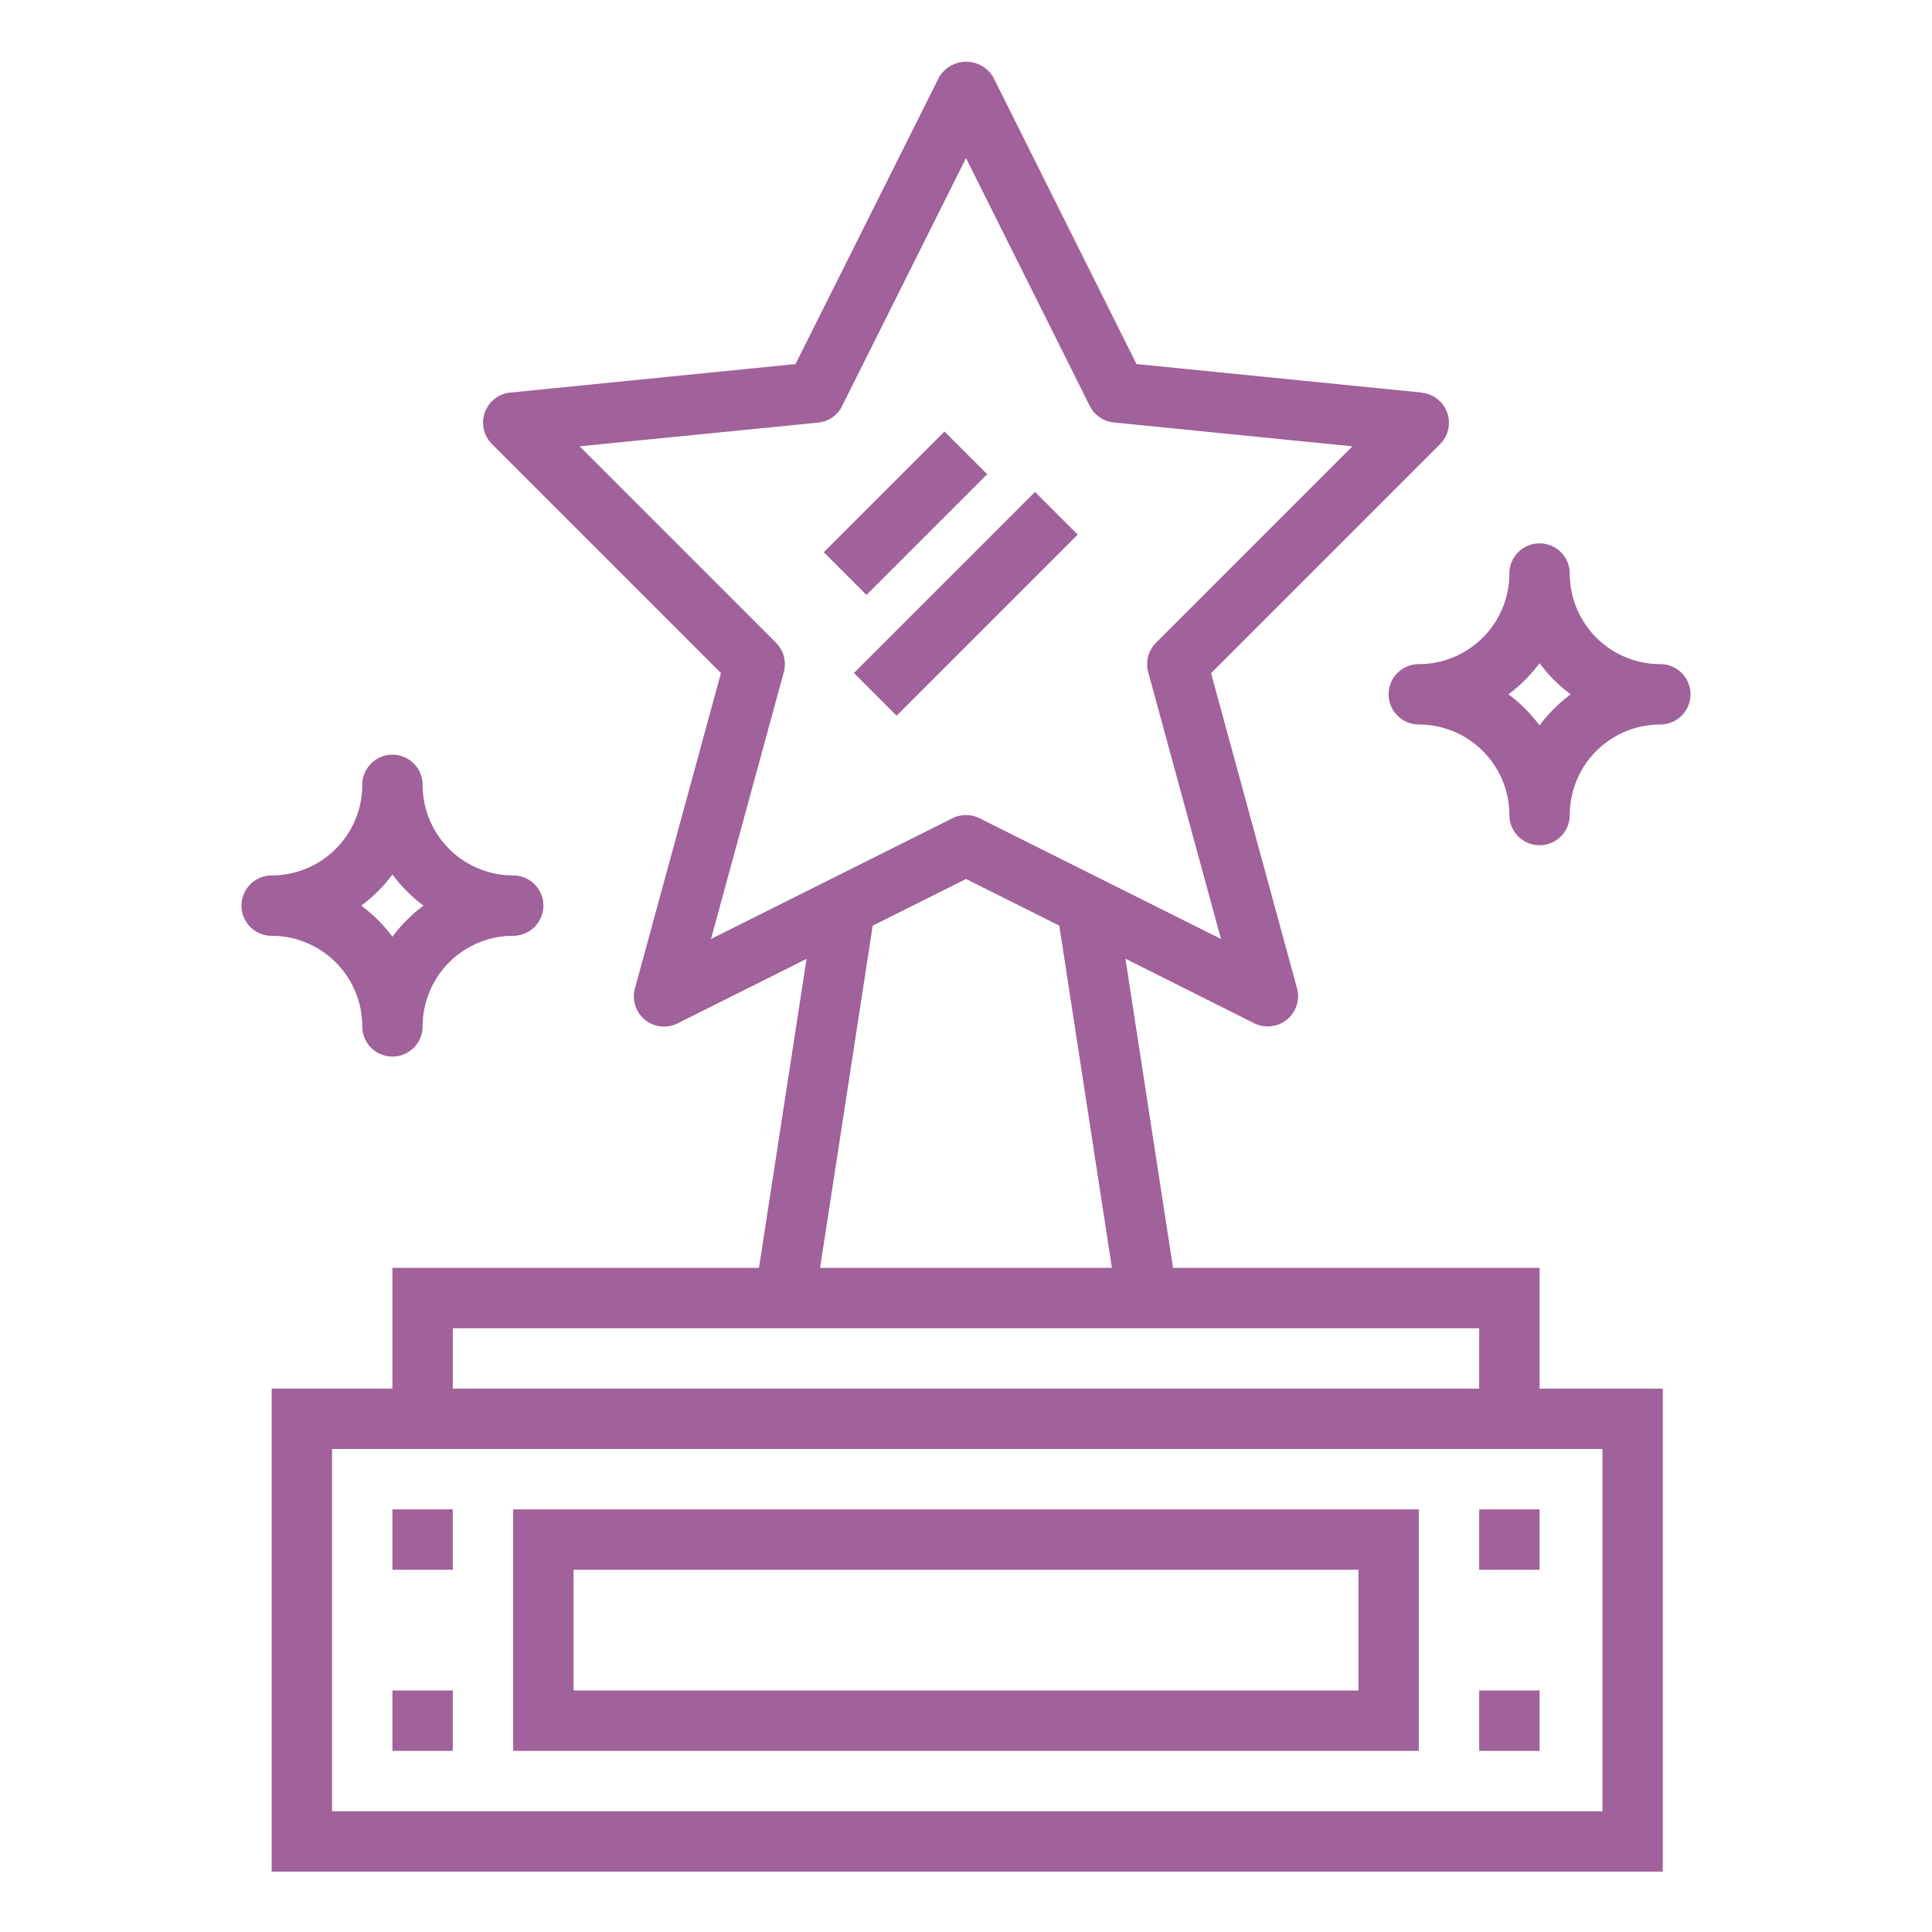 <?xml version="1.0" encoding="UTF-8"?> <svg xmlns="http://www.w3.org/2000/svg" height="512px" viewBox="0 0 64 64" width="512px"> <path d="m47 50h-30v8h30zm-2 6h-26v-4h26z" fill="#A1619A"></path> <path d="m13 50h2v2h-2z" fill="#A1619A"></path> <path d="m13 56h2v2h-2z" fill="#A1619A"></path> <path d="m49 50h2v2h-2z" fill="#A1619A"></path> <path d="m49 56h2v2h-2z" fill="#A1619A"></path> <path d="m47.1 13.005-9.452-.945-4.748-9.507a1.042 1.042 0 0 0 -1.79 0l-4.758 9.507-9.452.945a1 1 0 0 0 -.607 1.7l7.589 7.59-2.847 10.44a1 1 0 0 0 1.412 1.165l4.271-2.136-1.576 10.236h-12.142v4h-4v16h46.083v-16h-4.083v-4h-12.142l-1.576-10.241 4.271 2.141a1.008 1.008 0 0 0 .447.1 1 1 0 0 0 .965-1.263l-2.847-10.437 7.589-7.59a1 1 0 0 0 -.607-1.7zm5.983 34.995v12h-42.083v-12zm-4.083-2h-34v-2h34zm-12.166-4h-9.668l1.744-11.337 3.09-1.545 3.09 1.545zm1.459-20.707a1 1 0 0 0 -.258.97l2.412 8.842-8-4a1 1 0 0 0 -.894 0l-8 4 2.412-8.842a1 1 0 0 0 -.258-.97l-6.507-6.508 7.9-.785a1 1 0 0 0 .795-.548l4.105-8.216 4.1 8.211a1 1 0 0 0 .8.548l7.9.79z" fill="#A1619A"></path> <path d="m27.172 16h5.657v2h-5.657z" transform="matrix(.707 -.707 .707 .707 -3.234 26.192)" fill="#A1619A"></path> <path d="m27.757 19h8.485v2h-8.485z" transform="matrix(.707 -.707 .707 .707 -4.77 28.485)" fill="#A1619A"></path> <path d="m14 26a1 1 0 0 0 -2 0 3 3 0 0 1 -3 3 1 1 0 0 0 0 2 3 3 0 0 1 3 3 1 1 0 0 0 2 0 3 3 0 0 1 3-3 1 1 0 0 0 0-2 3 3 0 0 1 -3-3zm-1 5.031a4.988 4.988 0 0 0 -1.031-1.031 4.988 4.988 0 0 0 1.031-1.031 4.988 4.988 0 0 0 1.031 1.031 4.988 4.988 0 0 0 -1.031 1.031z" fill="#A1619A"></path> <path d="m46 23a1 1 0 0 0 1 1 3 3 0 0 1 3 3 1 1 0 0 0 2 0 3 3 0 0 1 3-3 1 1 0 0 0 0-2 3 3 0 0 1 -3-3 1 1 0 0 0 -2 0 3 3 0 0 1 -3 3 1 1 0 0 0 -1 1zm5-1.031a4.988 4.988 0 0 0 1.031 1.031 4.988 4.988 0 0 0 -1.031 1.031 4.988 4.988 0 0 0 -1.031-1.031 4.988 4.988 0 0 0 1.031-1.031z" fill="#A1619A"></path> </svg> 